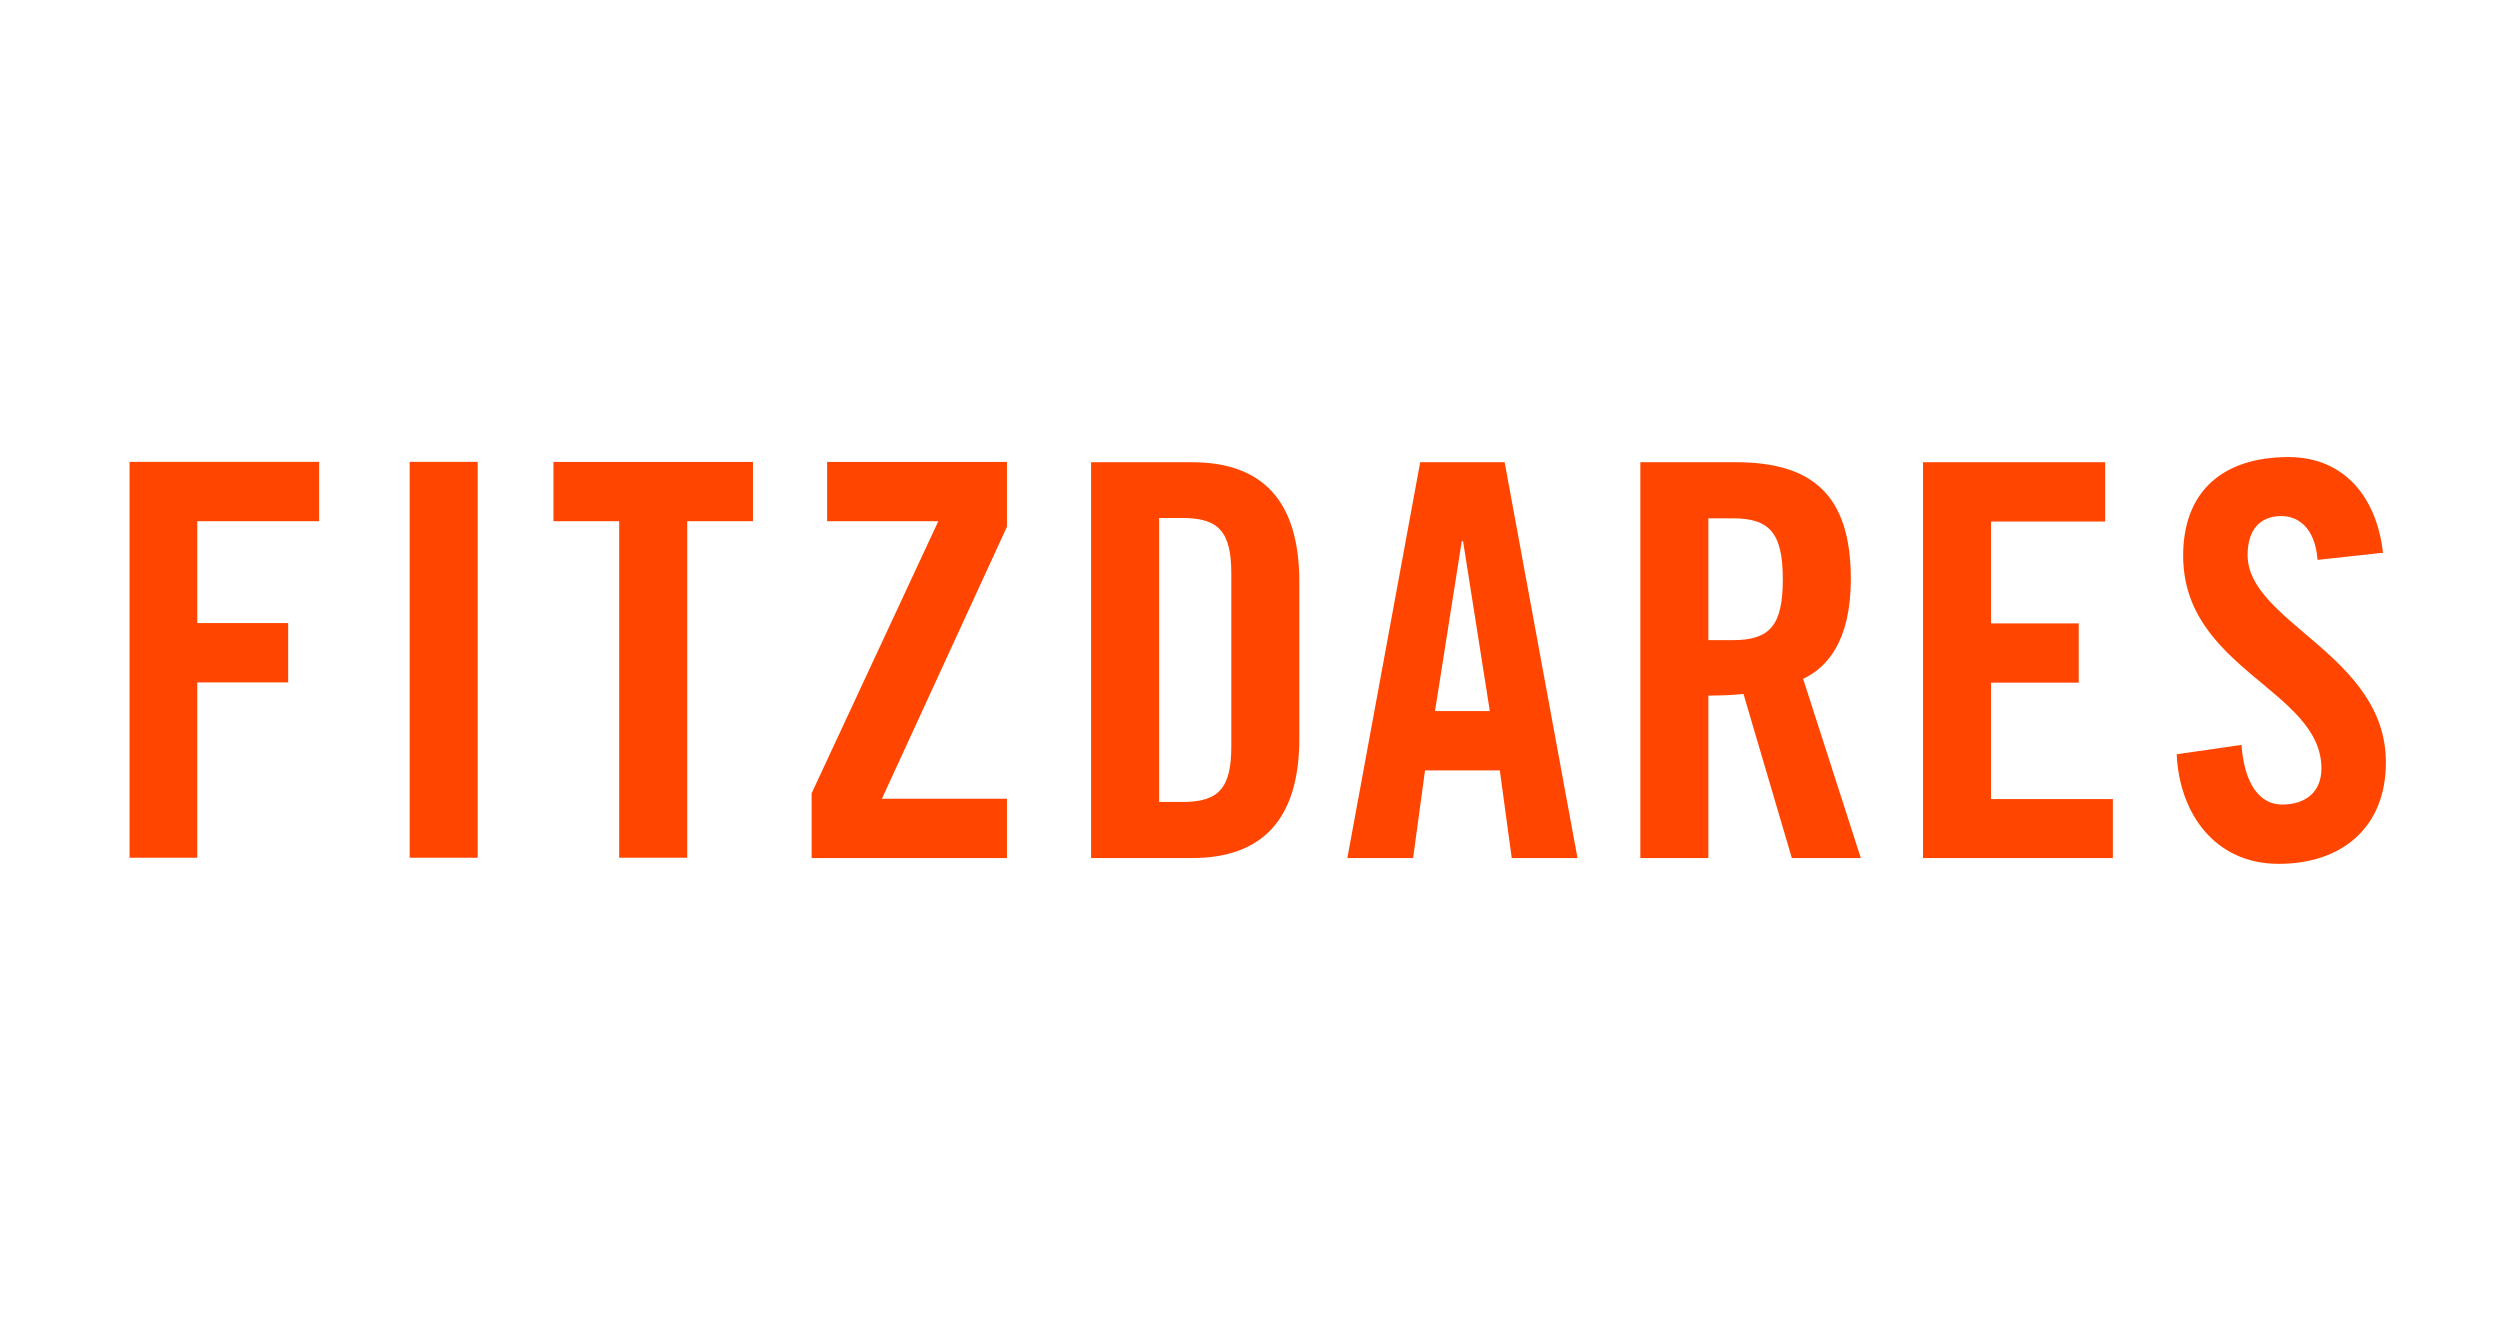 <?xml version="1.0" encoding="UTF-8"?>
<svg xmlns="http://www.w3.org/2000/svg" id="fitzdares" viewBox="0 0 77.56 41.15">
  <defs>
    <style>
      .cls-1 {
        fill: #ff4500;
      }
    </style>
  </defs>
  <path class="cls-1" d="m6.13,26.61h-2.11v-12.28h5.88v1.84h-3.78v3.16h2.82v1.84h-2.82v5.44h0Zm8.69,0h-2.11v-12.28h2.11v12.28h0Zm4.39,0v-10.44h-2.04v-1.84h6.19v1.84h-2.04v10.44h-2.11Zm9.9-10.44h-3.45v-1.84h5.58v2.01l-3.88,8.44h3.88v1.84h-6.06v-2.01l3.93-8.44Zm6.85-.1v8.81h.73c1.12,0,1.51-.43,1.51-1.72v-5.37c0-1.29-.39-1.72-1.51-1.72h-.73Zm-2.11,10.55v-12.28h3.13c2.18,0,3.33,1.19,3.33,3.71v4.86c0,2.52-1.16,3.71-3.33,3.71h-3.13Zm11.5-9.83l-.83,5.27h1.7l-.83-5.27h-.03Zm-1.14,7.11l-.37,2.72h-2.04l2.26-12.28h2.62l2.26,12.28h-2.04l-.37-2.72h-2.31Zm8.79-7.82v3.78h.75c1.14,0,1.56-.43,1.56-1.89s-.43-1.89-1.56-1.89h-.75Zm0,5.51v5.03h-2.11v-12.28h2.96c2.36,0,3.57,1,3.57,3.62,0,1.97-.77,2.77-1.48,3.1l1.79,5.56h-2.14l-1.5-5.09c-.27.03-.71.05-1.09.05h0Zm12.54,5.03h-5.88v-12.28h5.65v1.84h-3.54v3.16h2.72v1.84h-2.72v3.61h3.78v1.84h0Zm8.37-9.47l-2.01.22c-.08-1.05-.65-1.36-1.12-1.36-.68,0-1.05.44-1.05,1.21,0,2.09,4.29,3.1,4.29,6.43,0,2.02-1.36,3.15-3.33,3.15s-3.08-1.56-3.16-3.4l2.01-.29c.09,1.24.58,1.85,1.26,1.85.73,0,1.22-.39,1.22-1.12,0-2.43-4.29-3.08-4.29-6.6,0-1.96,1.19-3.06,3.27-3.06,1.72,0,2.74,1.24,2.93,2.98h0Z"></path>
</svg>
